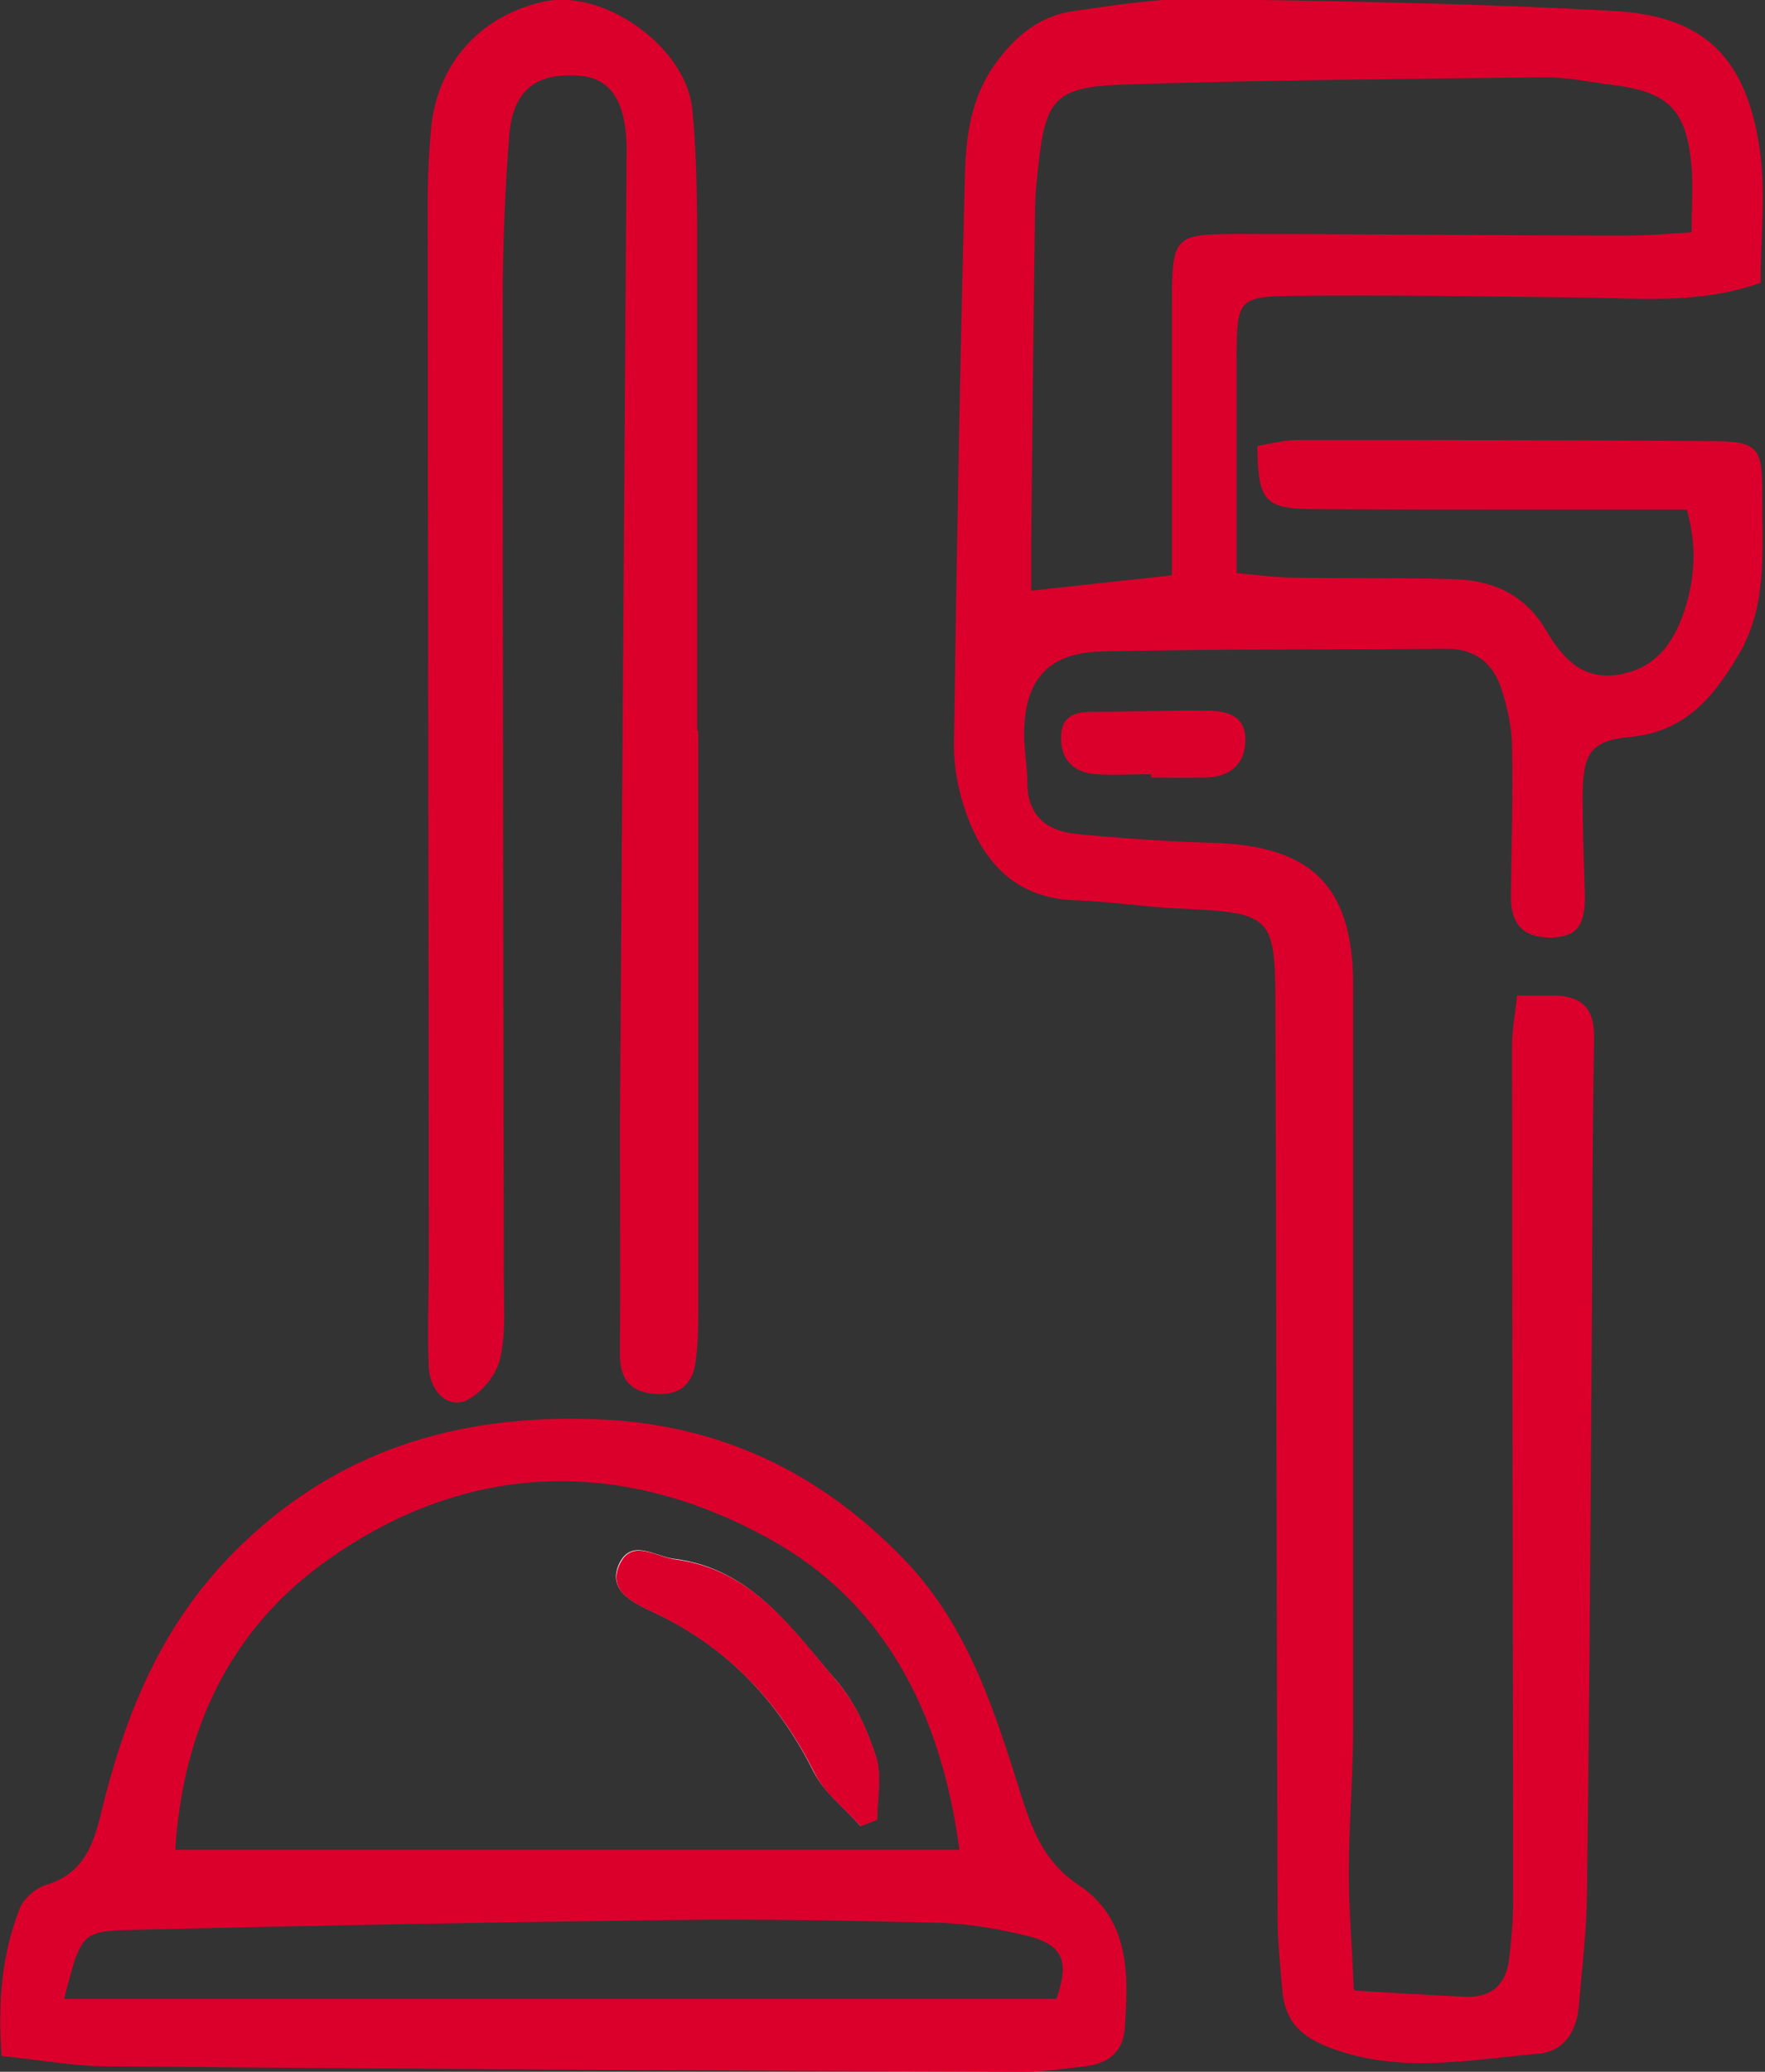 <svg xmlns="http://www.w3.org/2000/svg" width="52" height="61" viewBox="0 0 52 61" fill="none"><rect x="0" y="0" width="52" height="61" fill="#333333" stroke="none"/><g clip-path="url(#clip0_42_135)"><path d="M39.932 58.612C41.222 58.693 42.174 58.741 43.126 58.79C43.933 58.838 44.385 58.435 44.465 57.644C44.53 57.112 44.578 56.563 44.578 56.015C44.578 47.609 44.546 39.204 44.546 30.798C44.546 30.331 44.643 29.879 44.691 29.314C45.175 29.314 45.53 29.314 45.869 29.314C46.676 29.363 46.982 29.75 46.966 30.605C46.902 33.993 46.918 37.381 46.886 40.753C46.853 45.706 46.821 50.675 46.756 55.627C46.756 56.773 46.611 57.919 46.514 59.064C46.45 59.806 46.079 60.403 45.321 60.468C43.288 60.645 41.271 61.065 39.222 60.306C38.254 59.951 37.834 59.451 37.77 58.515C37.721 57.854 37.641 57.193 37.641 56.531C37.608 47.577 37.608 38.639 37.576 29.685C37.576 26.926 37.479 26.878 34.721 26.749C33.688 26.701 32.671 26.539 31.655 26.507C29.961 26.442 29.009 25.442 28.477 23.974C28.235 23.313 28.089 22.554 28.105 21.844C28.186 16.278 28.283 10.729 28.428 5.163C28.46 4.033 28.59 2.904 29.316 1.888C29.913 1.049 30.639 0.468 31.639 0.323C32.833 0.161 34.043 -0.048 35.237 -0.032C39.351 0.032 43.449 0.097 47.547 0.323C50.193 0.468 51.435 1.678 51.839 4.356C52.032 5.647 51.871 6.986 51.871 8.325C50.048 8.97 48.305 8.776 46.563 8.76C43.723 8.728 40.884 8.68 38.044 8.712C36.495 8.728 36.447 8.857 36.431 10.422C36.431 12.519 36.431 14.633 36.431 16.875C37.011 16.924 37.463 16.988 37.931 17.004C39.561 17.037 41.19 17.004 42.82 17.053C43.965 17.085 44.917 17.488 45.546 18.553C46.014 19.344 46.611 20.054 47.708 19.86C48.822 19.666 49.338 18.876 49.644 17.924C49.935 17.004 49.999 16.053 49.693 15.004C48.192 15.004 46.756 15.004 45.321 15.004C43.078 15.004 40.851 15.004 38.609 14.988C37.254 14.972 37.06 14.73 37.044 13.132C37.431 13.068 37.834 12.955 38.221 12.955C42.207 12.955 46.208 12.955 50.193 12.987C51.839 12.987 51.935 13.084 51.919 14.746C51.919 16.311 52.065 17.892 51.193 19.328C50.451 20.57 49.612 21.554 48.015 21.699C46.853 21.812 46.644 22.183 46.627 23.393C46.627 24.361 46.66 25.329 46.692 26.281C46.724 27.249 46.45 27.604 45.675 27.604C44.82 27.604 44.498 27.152 44.514 26.346C44.53 24.894 44.578 23.442 44.546 21.99C44.546 21.409 44.401 20.796 44.223 20.247C43.965 19.489 43.417 19.086 42.578 19.102C39.19 19.134 35.801 19.102 32.429 19.182C30.848 19.231 30.187 20.038 30.171 21.602C30.171 22.086 30.267 22.57 30.267 23.038C30.267 24.039 30.864 24.474 31.72 24.555C33.042 24.684 34.365 24.781 35.688 24.813C38.657 24.894 39.867 26.087 39.867 29.04C39.867 36.3 39.867 43.544 39.867 50.804C39.867 52.256 39.738 53.708 39.738 55.16C39.738 56.224 39.835 57.305 39.883 58.564L39.932 58.612ZM49.838 6.84C49.838 6.082 49.886 5.501 49.838 4.921C49.693 3.243 49.176 2.71 47.515 2.501C46.853 2.42 46.192 2.275 45.546 2.275C41.448 2.323 37.35 2.355 33.252 2.484C31.058 2.549 30.8 2.856 30.574 5.034C30.526 5.453 30.493 5.872 30.493 6.292C30.445 9.551 30.413 12.81 30.38 16.069C30.38 16.504 30.38 16.956 30.38 17.392C31.832 17.23 33.059 17.101 34.527 16.94C34.527 14.246 34.527 11.6 34.527 8.954C34.527 6.937 34.591 6.889 36.511 6.889C40.319 6.889 44.111 6.937 47.918 6.937C48.499 6.937 49.08 6.889 49.838 6.84Z" fill="#DB002C"></path><path d="M0.048 60.532C-0.065 58.951 0.048 57.547 0.581 56.192C0.694 55.902 1.049 55.595 1.355 55.498C2.549 55.144 2.791 54.176 3.033 53.159C3.727 50.384 4.792 47.819 6.873 45.722C9.842 42.721 13.44 41.64 17.538 41.785C21.152 41.914 24.137 43.318 26.653 45.931C28.525 47.884 29.299 50.368 30.074 52.82C30.413 53.901 30.768 54.821 31.752 55.482C33.285 56.499 33.252 58.096 33.139 59.693C33.091 60.419 32.655 60.758 31.962 60.839C31.365 60.903 30.768 61 30.154 61C21.168 60.968 12.165 60.919 3.178 60.839C2.162 60.839 1.162 60.645 0.016 60.532H0.048ZM28.267 54.466C27.718 50.352 26.008 47.158 22.684 45.318C18.377 42.931 13.843 42.979 9.697 45.899C6.792 47.932 5.389 50.901 5.163 54.466H28.267ZM1.888 58.854H31.123C31.51 57.773 31.332 57.257 30.267 56.999C29.396 56.789 28.493 56.628 27.605 56.612C25.008 56.547 22.41 56.499 19.829 56.531C14.521 56.596 9.213 56.692 3.904 56.822C2.372 56.854 2.388 56.934 1.888 58.854Z" fill="#DB002C"></path><path d="M20.571 21.506C20.571 27.185 20.571 32.864 20.571 38.542C20.571 39.026 20.571 39.511 20.506 39.995C20.442 40.704 20.087 41.092 19.312 41.043C18.57 40.995 18.264 40.608 18.264 39.865C18.28 37.623 18.264 35.397 18.264 33.154C18.328 23.732 18.393 14.31 18.457 4.888C18.457 4.646 18.474 4.404 18.457 4.162C18.393 2.904 17.941 2.275 17.021 2.226C15.779 2.146 15.118 2.662 15.005 3.969C14.876 5.598 14.811 7.228 14.811 8.857C14.811 18.456 14.827 28.072 14.843 37.671C14.843 38.462 14.908 39.269 14.73 40.011C14.634 40.462 14.214 40.979 13.795 41.205C13.262 41.511 12.681 41.027 12.633 40.269C12.585 39.252 12.633 38.22 12.633 37.187C12.633 26.797 12.601 16.408 12.601 6.018C12.601 5.227 12.633 4.437 12.714 3.662C12.94 1.791 14.198 0.452 16.021 0.048C17.78 -0.339 20.2 1.371 20.393 3.194C20.506 4.275 20.523 5.372 20.539 6.453C20.539 11.471 20.539 16.488 20.539 21.49H20.506L20.571 21.506Z" fill="#DB002C"></path><path d="M33.914 22.796C33.381 22.796 32.833 22.829 32.3 22.796C31.574 22.748 31.203 22.296 31.268 21.602C31.316 20.957 31.865 20.957 32.349 20.957C33.43 20.957 34.495 20.909 35.576 20.925C36.14 20.925 36.705 21.07 36.689 21.796C36.689 22.506 36.221 22.877 35.527 22.893C34.995 22.909 34.446 22.893 33.914 22.893C33.914 22.861 33.914 22.845 33.914 22.812V22.796Z" fill="#DB002C"></path><path d="M25.347 53.756C25.508 53.692 25.669 53.627 25.831 53.562C25.831 52.95 25.976 52.272 25.798 51.707C25.54 50.917 25.169 50.094 24.637 49.481C23.314 47.964 22.152 46.19 19.877 45.899C19.312 45.835 18.635 45.302 18.264 45.996C17.844 46.819 18.667 47.19 19.216 47.448C21.378 48.448 22.91 50.045 23.975 52.175C24.282 52.772 24.879 53.224 25.331 53.74L25.347 53.756Z" fill="white"></path><path d="M25.347 53.756C24.879 53.24 24.282 52.788 23.991 52.191C22.927 50.062 21.394 48.481 19.232 47.464C18.683 47.206 17.844 46.835 18.28 46.012C18.635 45.319 19.329 45.835 19.893 45.915C22.168 46.206 23.346 47.964 24.653 49.497C25.185 50.11 25.556 50.933 25.814 51.723C25.992 52.288 25.847 52.95 25.847 53.579C25.685 53.643 25.524 53.708 25.363 53.772L25.347 53.756Z" fill="#DB002C"></path></g><defs><clipPath id="clip0_42_135"><rect width="52" height="61" fill="white"></rect></clipPath></defs></svg>
